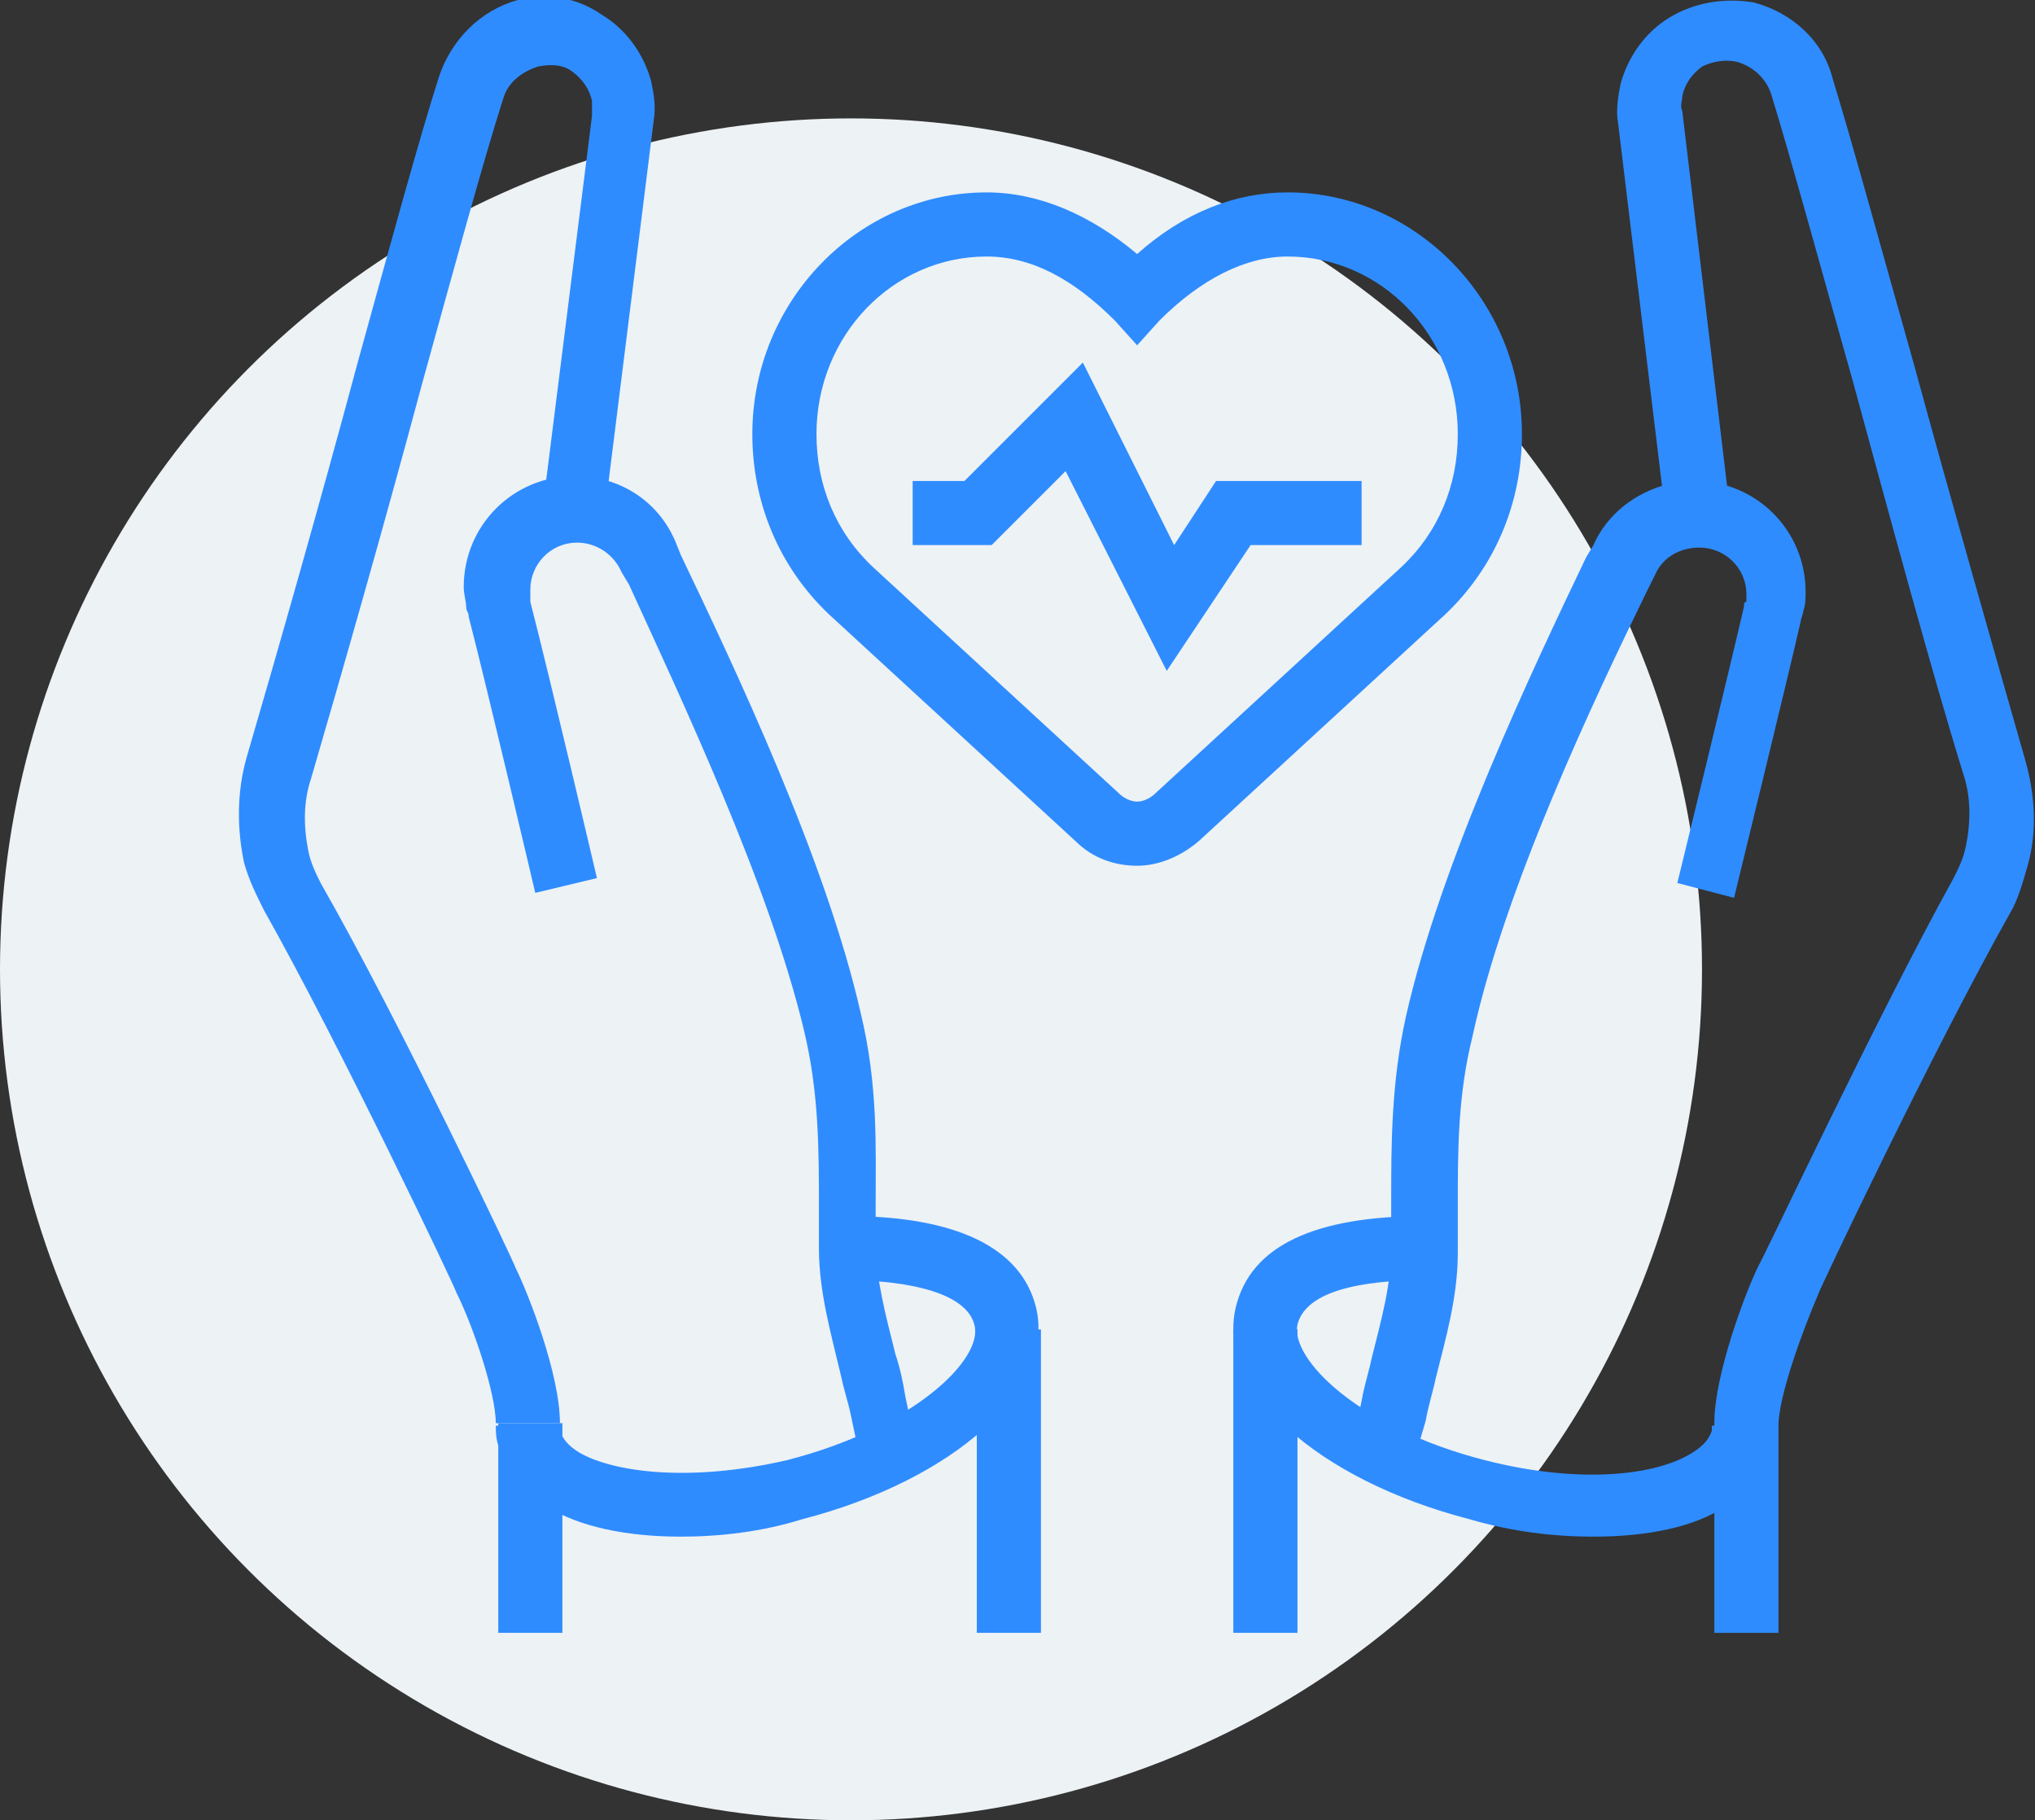 <?xml version="1.0" encoding="utf-8"?>
<!-- Generator: Adobe Illustrator 24.1.0, SVG Export Plug-In . SVG Version: 6.00 Build 0)  -->
<svg version="1.1" id="Layer_1" xmlns="http://www.w3.org/2000/svg" xmlns:xlink="http://www.w3.org/1999/xlink" x="0px" y="0px"
	 width="82.5px" height="73.8px" viewBox="0 0 82.5 73.8" style="enable-background:new 0 0 82.5 73.8;" xml:space="preserve">
<rect x="0" y="0" width="82.5" height="73.8" fill="#333333" stroke="none"/>
<style type="text/css">
	.st0{fill:#EDF2F4;}
	.st1{fill:#2F8CFF;}
</style>
<g>
	<circle class="st0" cx="34.5" cy="39.3" r="34.5"/>
</g>
<g>
	<path class="st1" d="M46.1,35.1c-0.9,0-1.8-0.3-2.5-1l-10-9.2c-2-1.9-3.1-4.5-3.1-7.3c0-5.4,4.3-9.8,9.5-9.8c2.1,0,4.2,0.9,6.1,2.5
		c1.9-1.7,4-2.5,6.1-2.5c5.2,0,9.5,4.4,9.5,9.8c0,2.8-1.1,5.4-3.1,7.3l-10,9.2C47.9,34.7,47,35.1,46.1,35.1z M40,10.4
		c-3.8,0-6.9,3.2-6.9,7.2c0,2.1,0.8,4,2.3,5.4l10,9.2c0.1,0.1,0.4,0.3,0.7,0.3s0.6-0.2,0.7-0.3l10-9.2c1.5-1.4,2.3-3.3,2.3-5.4
		c0-4-3.1-7.2-6.9-7.2c-1.7,0-3.5,0.9-5.2,2.6l-0.9,1l-0.9-1C43.5,11.3,41.8,10.4,40,10.4z"/>
	<polygon class="st1" points="47.3,27.2 43.2,19.1 40.2,22.1 37,22.1 37,19.5 39.1,19.5 43.9,14.7 47.6,22.1 49.3,19.5 55.2,19.5 
		55.2,22.1 50.7,22.1 	"/>
	<path class="st1" d="M57.3,59.3l-2.5-0.6l0.4-1.9c0.1-0.6,0.3-1.2,0.4-1.7c0.4-1.6,0.8-3,0.8-4.5l0-1.9c0-2.3,0-4.8,0.6-7.5
		c1.4-6.2,5.1-14,7.3-18.6l0.3-0.5c0.7-1.6,2.4-2.6,4.1-2.6c2.5,0,4.5,2,4.5,4.5c0,0.3,0,0.5-0.1,0.8c0,0.1-0.1,0.3-0.1,0.4
		c-0.5,2.2-2.7,11.2-2.7,11.2L68,35.8c0,0,2.2-9,2.7-11.2c0-0.1,0-0.2,0.1-0.2c0-0.1,0-0.2,0-0.3c0-1.1-0.9-1.9-1.9-1.9
		c-0.8,0-1.5,0.4-1.8,1.1l-0.3,0.6c-2.2,4.5-5.8,12.1-7.1,18.1c-0.6,2.4-0.6,4.6-0.6,6.9l0,1.9c0,1.8-0.5,3.5-0.9,5.1
		c-0.1,0.5-0.3,1.1-0.4,1.7L57.3,59.3z"/>
	<path class="st1" d="M34.9,59.3l-0.4-1.9c-0.1-0.5-0.3-1.1-0.4-1.6c-0.4-1.7-0.9-3.4-0.9-5.2l0-1.6c0-2.4,0-4.7-0.6-7.2
		c-1.4-5.9-5-13.5-7.1-18.1l-0.3-0.5c-0.3-0.7-1-1.2-1.8-1.2c-1.1,0-1.9,0.9-1.9,1.9c0,0.1,0,0.2,0,0.3c0,0.1,0,0.1,0,0.2
		c0.8,3.1,2.7,11.2,2.7,11.2l-2.5,0.6c0,0-1.9-8.1-2.7-11.2c0-0.2-0.1-0.2-0.1-0.4c0-0.2-0.1-0.5-0.1-0.8c0-2.5,2-4.5,4.5-4.5
		c1.8,0,3.4,1,4.1,2.7l0.2,0.5c2.2,4.6,5.9,12.4,7.3,18.6c0.7,2.9,0.6,5.4,0.6,7.8l0,1.5c0,1.4,0.4,2.9,0.8,4.5
		c0.2,0.6,0.3,1.1,0.4,1.7l0.4,1.9L34.9,59.3z"/>
	<path class="st1" d="M27.6,62.3c-2.2,0-4.1-0.4-5.4-1.2c-1.1-0.6-1.7-1.5-2-2.5c-0.1-0.3-0.1-0.6-0.1-0.8h2.6c0,0.1,0,0.2,0,0.2
		c0.1,0.3,0.3,0.6,0.8,0.9c1.4,0.8,4.5,1.2,8.4,0.3c5.1-1.3,8-4.1,7.6-5.5c-0.4-1.5-3.4-1.8-5.2-1.8v-2.6c4.5,0,7.1,1.3,7.7,3.7
		c0.8,3.3-3.3,7-9.5,8.6C30.9,62.1,29.2,62.3,27.6,62.3z"/>
	<rect x="39.6" y="53.9" class="st1" width="2.6" height="12.3"/>
	<rect x="20.2" y="57.7" class="st1" width="2.6" height="8.5"/>
	<path class="st1" d="M22.7,57.7h-2.6c0-1.2-0.9-3.9-1.6-5.3c0-0.1-4.7-10-7.8-15.5c-0.3-0.6-0.6-1.2-0.8-1.9
		c-0.3-1.4-0.3-2.9,0.1-4.3c1.2-4.1,3-10.4,4.5-16c1.3-4.7,2.5-9.1,3.3-11.6c0.5-1.5,1.7-2.7,3.2-3.1c1.2-0.3,2.4-0.1,3.4,0.6
		c1,0.6,1.7,1.6,2,2.7c0.1,0.5,0.2,1,0.1,1.6l-2,16L22,20.6l2-15.9c0-0.2,0-0.4,0-0.6c-0.1-0.5-0.4-0.9-0.8-1.2
		c-0.4-0.3-0.9-0.3-1.4-0.2c-0.6,0.2-1.2,0.6-1.4,1.3c-0.8,2.5-2,6.9-3.3,11.6c-1.5,5.6-3.3,11.9-4.5,16c-0.3,0.9-0.3,1.9-0.1,2.9
		c0.1,0.5,0.3,0.9,0.5,1.3c3.2,5.6,7.9,15.5,7.9,15.6C21.4,52.4,22.7,55.7,22.7,57.7z"/>
	<path class="st1" d="M64.6,62.3c-1.6,0-3.3-0.2-5-0.7c-6.2-1.6-10.3-5.3-9.5-8.6c0.6-2.5,3.2-3.7,7.7-3.7v2.6
		c-1.8,0-4.8,0.2-5.2,1.8c-0.3,1.4,2.5,4.2,7.6,5.5c3.9,1,7,0.6,8.4-0.3c0.5-0.3,0.7-0.6,0.8-0.9c0-0.1,0-0.2,0-0.2h2.6
		c0,0.3,0,0.6-0.1,0.8c-0.2,1-0.9,1.9-2,2.5C68.7,61.9,66.8,62.3,64.6,62.3z"/>
	<rect x="50" y="53.9" class="st1" width="2.6" height="12.3"/>
	<path class="st1" d="M72.1,66.2h-2.6v-8.5c0-2,1.3-5.4,1.8-6.4c0.1-0.1,4.8-10.1,7.9-15.7c0.2-0.4,0.4-0.8,0.5-1.3
		c0.2-1,0.2-2-0.1-2.9c-1.3-4.2-3-10.5-4.5-16c-1.3-4.6-2.5-9-3.3-11.6c-0.2-0.6-0.7-1.1-1.4-1.3c-0.5-0.1-1,0-1.4,0.2
		c-0.4,0.3-0.7,0.7-0.8,1.2c0,0.2-0.1,0.4,0,0.6l1.9,15.9l-2.6,0.3L65.6,5c-0.1-0.5,0-1.1,0.1-1.6c0.3-1.1,1-2.1,2-2.7
		c1-0.6,2.2-0.8,3.4-0.6c1.5,0.4,2.8,1.5,3.2,3.1c0.8,2.6,2,7,3.3,11.6c1.5,5.5,3.3,11.8,4.5,16c0.4,1.4,0.5,2.9,0.1,4.3
		c-0.2,0.7-0.4,1.4-0.7,1.9c-3.1,5.5-7.8,15.4-7.8,15.5c-0.6,1.4-1.6,4.1-1.6,5.3V66.2z"/>
</g>
</svg>
